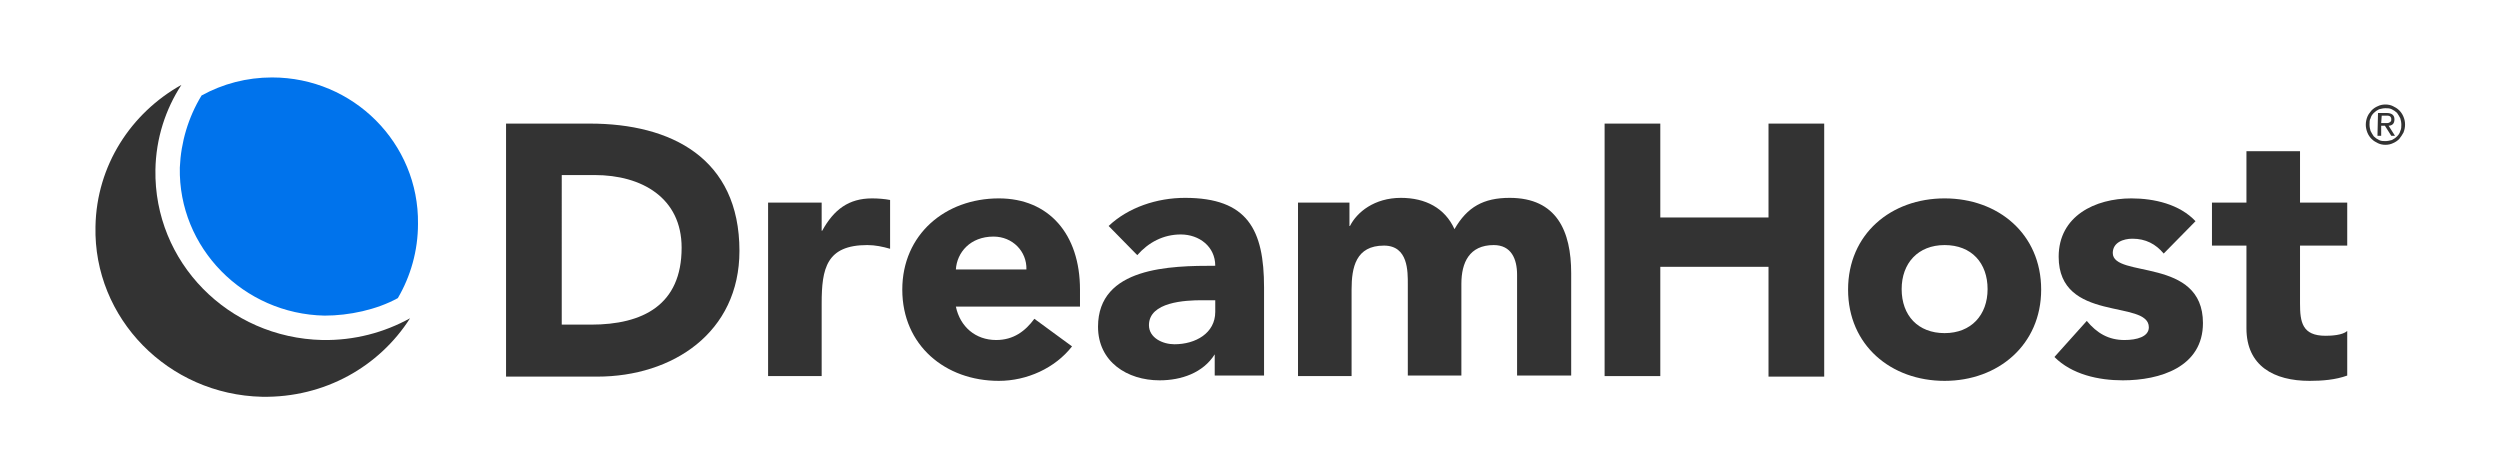 <svg class="h-auto w-[194px] false" alt="The DreamHost Logo" enable-background="new 0 0 471.3 89.3" viewBox="0 0 471.3 89.3" xmlns="http://www.w3.org/2000/svg"><g fill="#333"><path d="m95.4 23.3h15.8c15.3 0 28.2 6.5 28.2 24 0 15.4-12.6 23.7-26.8 23.7h-17.2zm10.5 37.9h5.5c9.8 0 17.1-3.7 17.1-14.5 0-9.4-7.5-13.7-16.4-13.7h-6.2z"></path><path d="m144.8 38.2h10.1v5.3h.1c2.2-4 5-6.1 9.4-6.1 1.1 0 2.4.1 3.4.3v9.2c-1.4-.4-2.8-.7-4.3-.7-7.7 0-8.6 4.4-8.6 11v13.7h-10.1z"></path><path d="m202.1 65.3c-3.2 4.1-8.5 6.5-13.8 6.5-10.1 0-18.2-6.7-18.2-17.2 0-10.4 8.1-17.2 18.2-17.2 9.4 0 15.3 6.7 15.3 17.2v3.2h-23.4c.8 3.8 3.7 6.3 7.6 6.3 3.3 0 5.5-1.7 7.2-4zm-8.6-14.5c.1-3.4-2.6-6.2-6.2-6.2-4.4 0-6.9 3-7.1 6.2z"></path><path d="m229.1 66.8h-.1c-2.2 3.5-6.3 4.9-10.4 4.9-6.1 0-11.6-3.5-11.6-10.1 0-11.3 13.7-11.5 22.1-11.5 0-3.6-3-5.9-6.5-5.9-3.3 0-6.1 1.5-8.2 3.9l-5.4-5.5c3.7-3.5 9.1-5.3 14.4-5.3 11.8 0 14.9 6 14.9 16.9v16.6h-9.3v-4zm-2.5-10.2c-3.1 0-10 .3-10 4.7 0 2.4 2.6 3.6 4.8 3.6 4 0 7.7-2.1 7.7-6.1v-2.2z"></path><path d="m244.7 38.2h9.7v4.4h.1c1.3-2.6 4.6-5.3 9.6-5.3 4.6 0 8.3 1.9 10.1 5.9 2.4-4.2 5.5-5.9 10.4-5.9 8.9 0 11.6 6.3 11.6 14.2v19.3h-10.2v-19c0-3-1.1-5.6-4.4-5.6-4.6 0-6.1 3.3-6.1 7.3v17.3h-10.1v-17.2c0-2.4.1-7.3-4.5-7.3-5.3 0-6.1 4.1-6.1 8.3v16.3h-10.1z"></path><path d="m302.5 23.3h10.5v17.7h20.4v-17.7h10.5v47.7h-10.5v-20.7h-20.4v20.6h-10.5z"></path><path d="m366.6 37.4c10.1 0 18.2 6.7 18.2 17.2 0 10.4-8.1 17.2-18.2 17.2s-18.2-6.7-18.2-17.2 8.1-17.2 18.2-17.2zm0 25.4c5 0 8.1-3.4 8.1-8.3s-3-8.3-8.1-8.3c-5 0-8.1 3.4-8.1 8.3 0 5 3.1 8.3 8.1 8.3z"></path><path d="m407.9 47.8c-1.5-1.8-3.4-2.8-5.9-2.8-1.7 0-3.7.7-3.7 2.7 0 4.8 17 .7 17 13.2 0 8.3-8.1 10.8-15.1 10.8-4.6 0-9.6-1.1-12.9-4.4l6.1-6.8c1.9 2.3 4.1 3.6 7.1 3.6 2.3 0 4.6-.6 4.6-2.4 0-5.3-17-.8-17-13.3 0-7.7 6.9-11 13.7-11 4.3 0 9.1 1.1 12.1 4.3z"></path><path d="m442.5 46.3h-8.9v10.9c0 3.5.4 6.1 4.8 6.1 1.1 0 3.2-.1 4.1-.9v8.4c-2.2.8-4.7 1-7.1 1-6.7 0-11.9-2.8-11.9-9.9v-15.6h-6.5v-8.1h6.5v-9.7h10.1v9.7h8.9z"></path><path d="m77.3 60c-4.9 2.7-10.5 4.2-16.5 4.1-17.8-.4-31.8-14.7-31.5-32.1.1-5.9 1.9-11.4 4.9-16-9.5 5.3-16 15.2-16.2 26.7-.4 17.3 13.7 31.7 31.4 32.1 11.8.2 22.1-5.7 27.9-14.8"></path></g><path d="m51.3 14.6c-4.8 0-9.3 1.2-13.3 3.4-2.5 4.1-3.9 8.8-4.1 13.6-.3 15.1 12 27.6 27.3 27.9 4.6 0 9.8-1.1 13.8-3.3 2.4-4.1 3.8-8.9 3.8-14 .2-15.2-12.2-27.6-27.5-27.6z" fill="#0073ec"></path><path d="m446 23.5c0-.5.1-1 .3-1.5s.5-.8.8-1.2c.3-.3.7-.6 1.2-.8.4-.2.9-.3 1.4-.3s1 .1 1.4.3.8.4 1.2.8c.3.3.6.7.8 1.2s.3.9.3 1.5c0 .5-.1 1-.3 1.5-.2.4-.5.8-.8 1.2-.3.3-.7.6-1.2.8-.4.2-.9.3-1.4.3s-1-.1-1.4-.3-.8-.4-1.2-.8c-.3-.3-.6-.7-.8-1.2s-.3-1-.3-1.5zm.7 0c0 .4.1.9.2 1.2.2.4.4.7.6 1 .3.3.6.5 1 .7s.8.2 1.2.2.8-.1 1.2-.2c.4-.2.7-.4 1-.7s.5-.6.6-1c.2-.4.2-.8.2-1.2s-.1-.9-.2-1.2c-.2-.4-.4-.7-.6-1-.3-.3-.6-.5-1-.7s-.8-.2-1.2-.2-.8.1-1.2.2c-.4.2-.7.4-1 .7s-.5.6-.6 1c-.2.3-.2.7-.2 1.2zm1.6-2.2h1.6c1 0 1.5.4 1.5 1.2 0 .4-.1.7-.3.9s-.5.3-.8.3l1.2 1.9h-.7l-1.2-1.9h-.7v1.9h-.7zm.6 1.9h.7.4c.1 0 .3 0 .4-.1.1 0 .2-.1.3-.2s.1-.2.1-.4c0-.1 0-.3-.1-.4s-.1-.2-.2-.2-.2-.1-.3-.1-.2 0-.3 0h-.9z" fill="#333"></path></svg>
